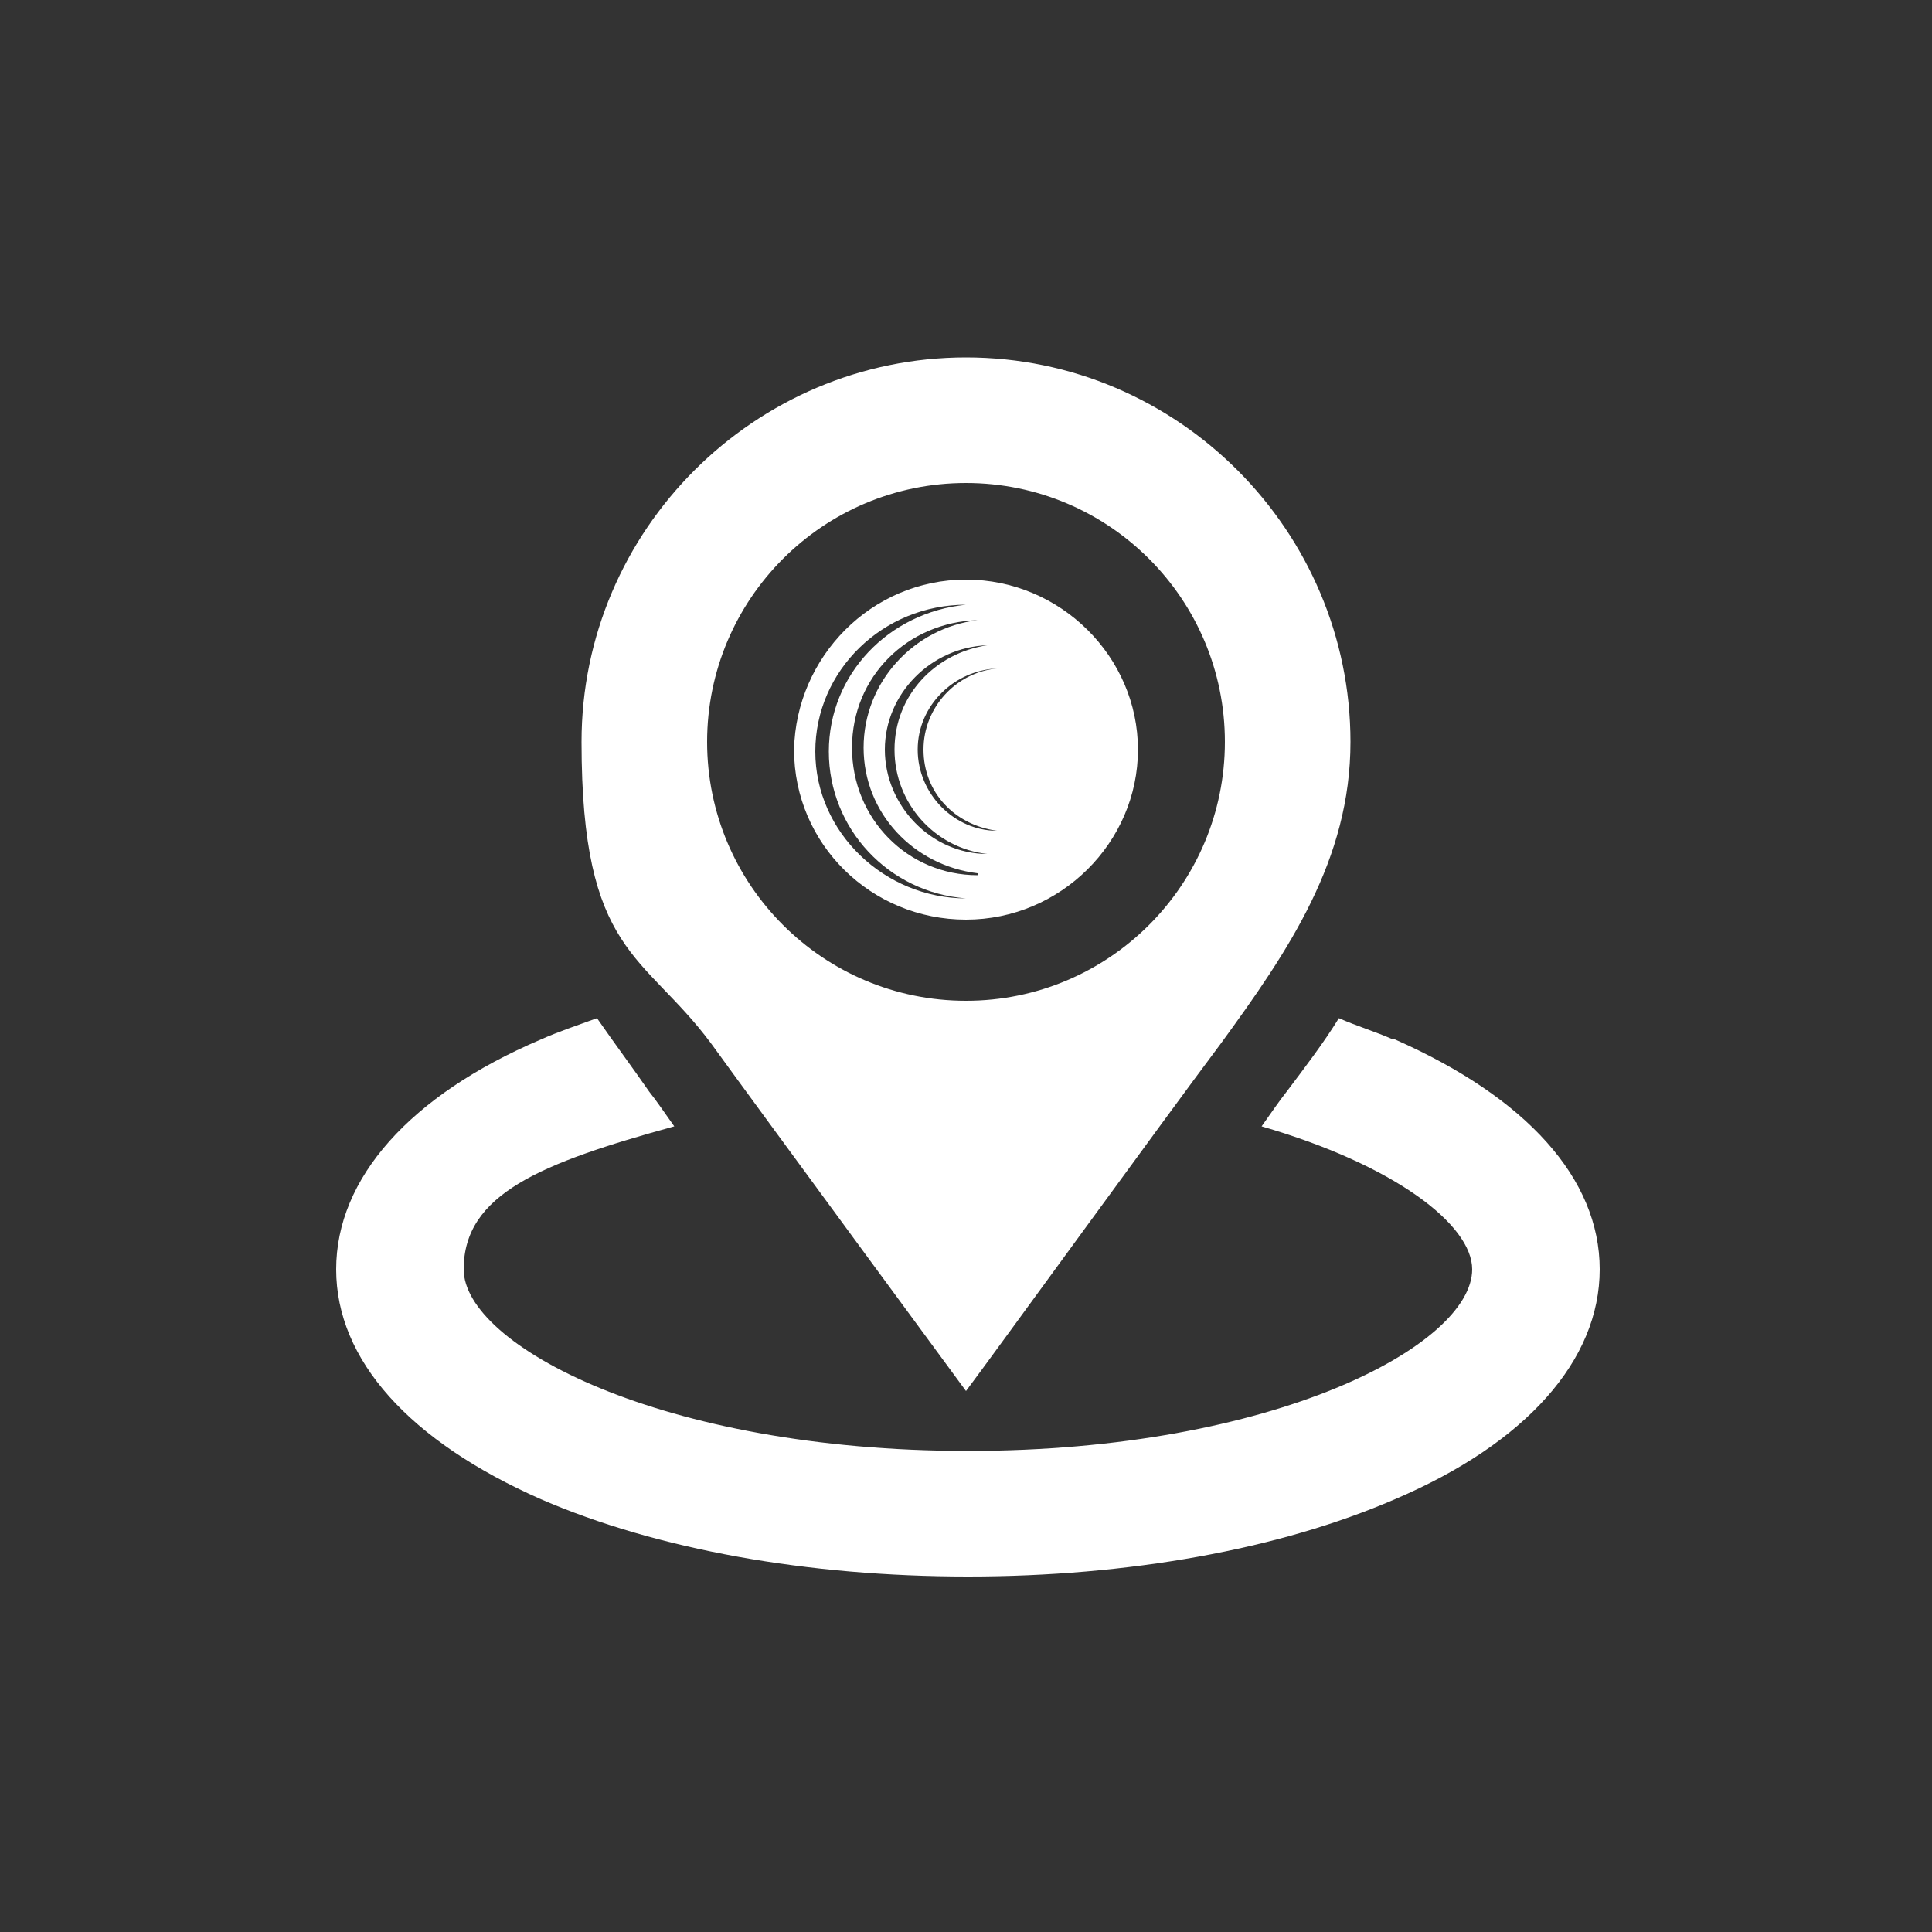 <?xml version="1.0" encoding="UTF-8"?>
<svg id="DESIGNED_BY_FREEPIK" xmlns="http://www.w3.org/2000/svg" version="1.1" viewBox="0 0 100 100">
  <rect x="0" y="0" width="100" height="100" fill="#333333" stroke="none"/>
  <!-- Generator: Adobe Illustrator 29.0.1, SVG Export Plug-In . SVG Version: 2.1.0 Build 192)  -->
  <defs>
    <style>
      .st0 {
        fill: #fff;
      }
    </style>
  </defs>
  <g>
    <path class="st0" d="M50,72c1.5-2,10.2-14,13.2-18,3.5-4.8,6.7-9.5,6.7-15.6,0-10.9-8.9-19.9-19.9-19.9h0c-10.9,0-19.9,8.9-19.9,19.9s3.2,10.9,6.7,15.6c2.9,4,13.2,18,13.2,18ZM36.6,38.4c0-7.4,6-13.4,13.4-13.4s13.4,6,13.4,13.4-6,13.4-13.4,13.4-13.4-6-13.4-13.4Z"/>
    <path class="st0" d="M72.1,53.8c-.9-.4-1.9-.7-2.8-1.1-.8,1.3-1.8,2.6-2.7,3.8-.4.5-.8,1.1-1.3,1.8,6.9,2,10.9,5.1,10.9,7.4,0,3.9-10.2,9.4-26.1,9.4s-26.1-5.5-26.1-9.4,4-5.5,10.9-7.4c-.5-.7-.9-1.3-1.3-1.8-.9-1.3-1.8-2.5-2.7-3.8-1.1.4-2,.7-2.9,1.1-6.8,2.9-10.6,7.2-10.6,11.9s3.8,8.9,10.6,11.9c6,2.6,13.8,4,22.1,4s16.1-1.4,22.1-4c6.8-2.9,10.6-7.2,10.6-11.9s-3.8-8.9-10.6-11.9h-.1Z"/>
  </g>
  <path class="st0" d="M50,30c-4.9,0-8.8,4-8.9,8.8,0,4.9,4,8.8,8.9,8.8s8.9-4,8.9-8.8-4-8.8-8.9-8.8ZM50,46.5c-4.2,0-7.8-3.4-7.8-7.6s3.5-7.6,7.8-7.6h0c-4,.4-7.1,3.6-7.1,7.6s3.1,7.3,7.1,7.6h0ZM50.6,45.3c-3.6,0-6.5-2.9-6.5-6.6s2.9-6.5,6.5-6.6h0c-3.3.4-5.9,3.2-5.9,6.6s2.6,6.1,5.9,6.5h0ZM51.1,44.2c-2.9,0-5.3-2.5-5.3-5.4s2.4-5.3,5.3-5.4h0c-2.7.4-4.8,2.6-4.8,5.4s2.1,5.1,4.8,5.4h0ZM51.6,34.6c-2.1.2-3.8,2-3.8,4.2s1.6,3.9,3.8,4.2h0c-2.2,0-4.1-1.9-4.1-4.2s1.9-4.1,4.1-4.2h0Z"/>
</svg>